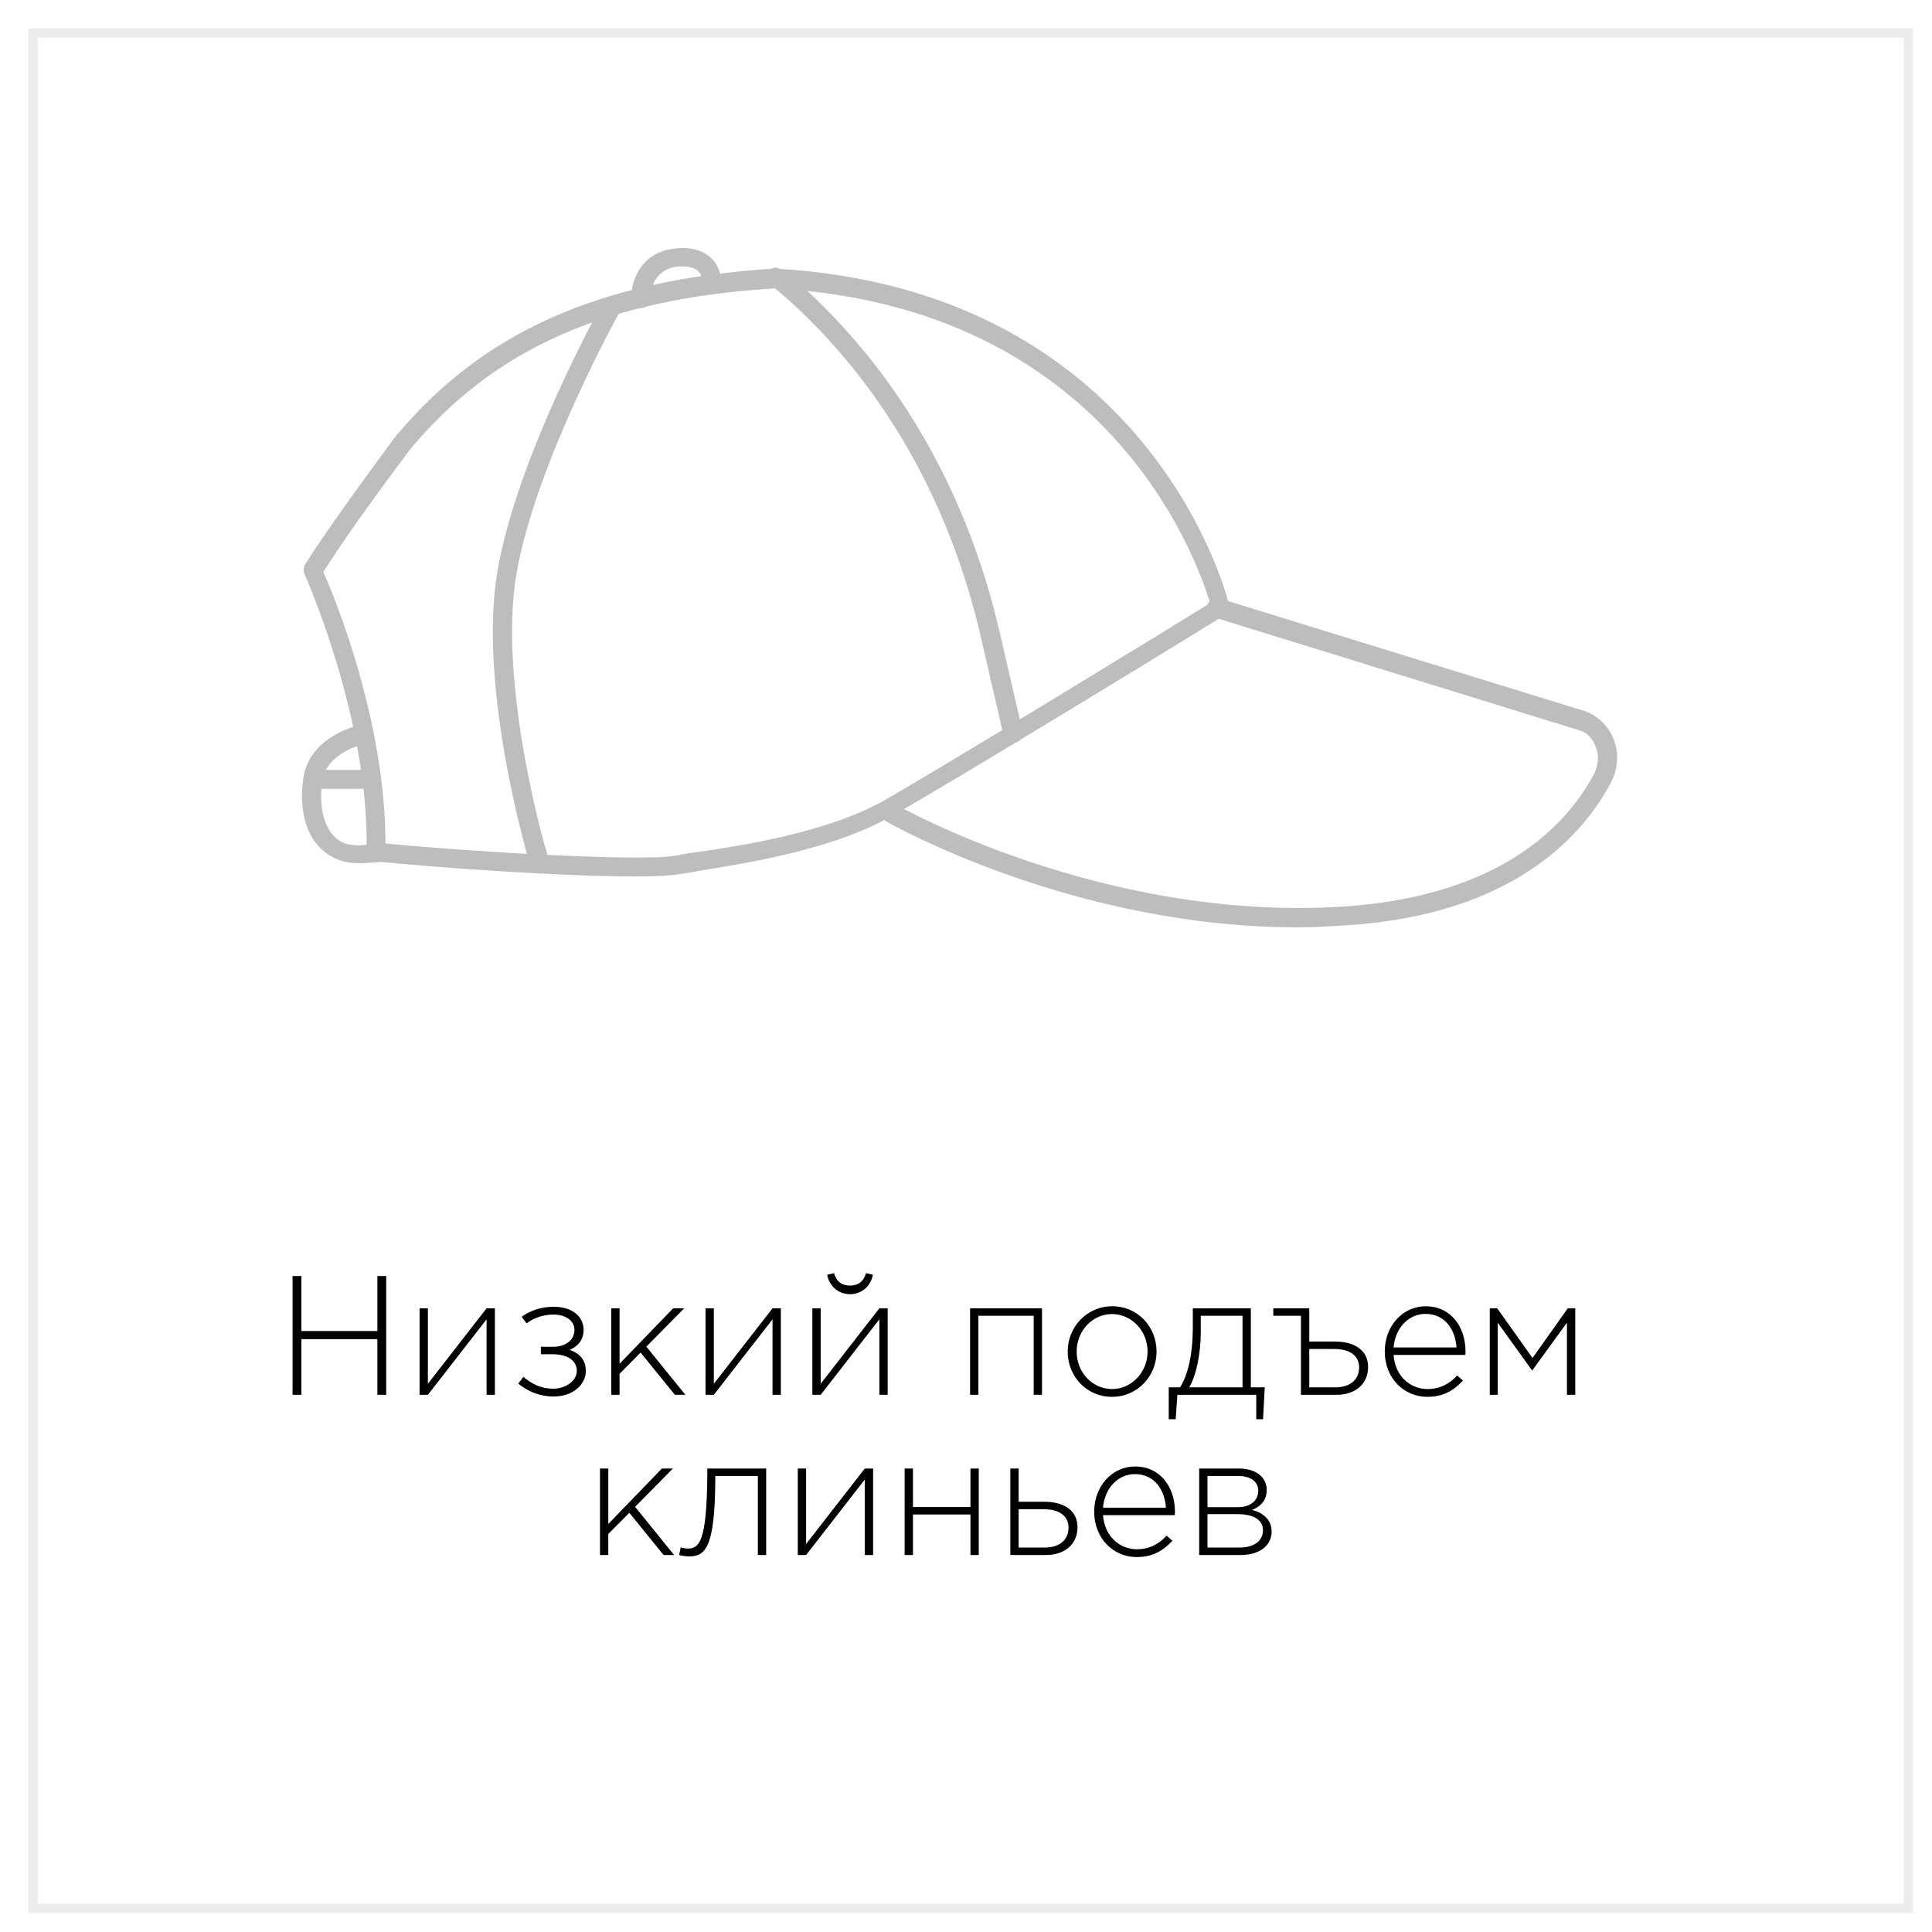 <svg width="205" height="205" viewBox="0 0 205 205" fill="none" xmlns="http://www.w3.org/2000/svg">
<g filter="url(#filter0_d_0_1)">
<rect width="200" height="200" fill="white"/>
<rect x="0.5" y="0.5" width="199" height="199" stroke="#EDEDED"/>
</g>
<path d="M31.043 148V135.4H31.979V141.232H40.043V135.4H40.979V148H40.043V142.096H31.979V148H31.043ZM44.521 148V138.82H45.403V146.83L51.631 138.82H52.513V148H51.631V139.99L45.403 148H44.521ZM58.739 148.18C57.371 148.18 56.093 147.712 54.995 146.812L55.535 146.092C56.507 146.92 57.497 147.352 58.703 147.352C59.963 147.352 61.205 146.56 61.205 145.462C61.205 144.382 60.251 143.698 58.649 143.698H57.389V142.906H58.667C59.963 142.906 60.953 142.24 60.953 141.106C60.953 140.116 59.981 139.486 58.739 139.486C57.821 139.486 56.723 139.756 55.877 140.422L55.355 139.72C56.309 139.018 57.515 138.658 58.757 138.658C60.683 138.658 61.925 139.666 61.925 141.106C61.925 142.258 61.223 142.906 60.449 143.23C61.475 143.59 62.159 144.274 62.159 145.48C62.159 146.92 60.791 148.18 58.739 148.18ZM64.859 148V138.82H65.741V144.706L71.429 138.82H72.599L68.585 142.888L72.725 148H71.609L67.973 143.518L65.741 145.768V148H64.859ZM74.861 148V138.82H75.743V146.83L81.971 138.82H82.853V148H81.971V139.99L75.743 148H74.861ZM86.198 148V138.82H87.08V146.83L93.308 138.82H94.19V148H93.308V139.99L87.08 148H86.198ZM90.194 137.326C88.916 137.326 87.98 136.426 87.764 135.256L88.502 135.094C88.718 135.904 89.258 136.408 90.194 136.408C91.13 136.408 91.67 135.904 91.886 135.094L92.624 135.256C92.408 136.426 91.472 137.326 90.194 137.326ZM102.933 148V138.82H110.565V148H109.683V139.612H103.815V148H102.933ZM117.987 148.216C115.269 148.216 113.289 146.02 113.289 143.41C113.289 140.836 115.287 138.604 118.023 138.604C120.741 138.604 122.721 140.8 122.721 143.41C122.721 145.984 120.723 148.216 117.987 148.216ZM118.023 147.388C120.057 147.388 121.767 145.606 121.767 143.41C121.767 141.196 120.057 139.432 117.987 139.432C115.917 139.432 114.243 141.214 114.243 143.41C114.243 145.624 115.899 147.388 118.023 147.388ZM124.011 150.592V147.208H125.217C126.027 145.876 126.567 143.824 126.567 140.764V138.82H132.723V147.208H134.199L134.019 150.592H133.299V148H124.929L124.749 150.592H124.011ZM126.189 147.208H131.841V139.612H127.413V141.268C127.413 143.716 126.909 145.984 126.189 147.208ZM138.039 148V139.612H135.105V138.82H138.921V142.348H141.657C143.565 142.348 145.167 143.158 145.167 145.048C145.167 146.83 143.835 148 141.819 148H138.039ZM138.921 147.208H141.675C143.223 147.208 144.213 146.434 144.213 145.084C144.213 143.842 143.205 143.14 141.603 143.14H138.921V147.208ZM151.434 148.216C149.022 148.216 146.934 146.29 146.934 143.392C146.934 140.728 148.806 138.604 151.29 138.604C153.864 138.604 155.502 140.692 155.502 143.41C155.502 143.572 155.502 143.626 155.484 143.77H147.87C148.032 146.056 149.67 147.388 151.47 147.388C152.892 147.388 153.864 146.758 154.62 145.948L155.232 146.488C154.296 147.496 153.198 148.216 151.434 148.216ZM147.87 142.978H154.548C154.422 141.124 153.36 139.414 151.254 139.414C149.436 139.414 148.032 140.944 147.87 142.978ZM158.075 148V138.82H158.867L162.611 144.094L166.355 138.82H167.147V148H166.265V140.35L162.575 145.426L158.921 140.35V148H158.075ZM63.663 165V155.82H64.545V161.706L70.233 155.82H71.403L67.389 159.888L71.529 165H70.413L66.777 160.518L64.545 162.768V165H63.663ZM73.071 165.144C72.783 165.144 72.315 165.072 72.063 165L72.225 164.19C72.351 164.226 72.747 164.316 72.927 164.316C74.151 164.316 75.015 163.776 75.051 156.306V155.82H81.297V165H80.415V156.612H75.897V156.864C75.879 164.46 74.763 165.144 73.071 165.144ZM84.651 165V155.82H85.534V163.83L91.761 155.82H92.644V165H91.761V156.99L85.534 165H84.651ZM95.989 165V155.82H96.871V159.906H102.973V155.82H103.855V165H102.973V160.698H96.871V165H95.989ZM107.204 165V155.82H108.086V159.348H110.822C112.73 159.348 114.332 160.158 114.332 162.048C114.332 163.83 113 165 110.984 165H107.204ZM108.086 164.208H110.84C112.388 164.208 113.378 163.434 113.378 162.084C113.378 160.842 112.37 160.14 110.768 160.14H108.086V164.208ZM120.602 165.216C118.19 165.216 116.102 163.29 116.102 160.392C116.102 157.728 117.974 155.604 120.458 155.604C123.032 155.604 124.67 157.692 124.67 160.41C124.67 160.572 124.67 160.626 124.652 160.77H117.038C117.2 163.056 118.838 164.388 120.638 164.388C122.06 164.388 123.032 163.758 123.788 162.948L124.4 163.488C123.464 164.496 122.366 165.216 120.602 165.216ZM117.038 159.978H123.716C123.59 158.124 122.528 156.414 120.422 156.414C118.604 156.414 117.2 157.944 117.038 159.978ZM127.243 165V155.82H131.437C133.219 155.82 134.407 156.702 134.407 158.106C134.407 159.348 133.597 159.906 132.859 160.212C133.957 160.5 134.929 161.202 134.929 162.498C134.929 164.028 133.615 165 131.635 165H127.243ZM128.125 164.208H131.527C133.057 164.208 134.011 163.506 134.011 162.372C134.011 161.31 133.075 160.662 131.311 160.662H128.125V164.208ZM128.125 159.924H131.311C132.589 159.924 133.507 159.312 133.507 158.16C133.507 157.242 132.751 156.612 131.365 156.612H128.125V159.924Z" fill="black"/>
<g clip-path="url(#clip0_0_1)">
<path d="M211 -7H-6V210H211V-7Z" fill="white"/>
<path d="M137.7 98.4C113.7 98.4 94.3 87.3 94.1 87.2C93.6 86.9 93.5 86.3 93.7 85.8C94 85.3 94.6 85.2 95.1 85.4C95.3 85.5 116.9 97.8 142.4 96.2C160 95.1 166.7 86.8 169.2 82C169.6 81.1 169.7 80.1 169.3 79.2C169 78.4 168.4 77.7 167.6 77.5L128.8 65.5C128.3 65.3 128 64.8 128.1 64.2C128.3 63.7 128.8 63.4 129.4 63.5L168.3 75.5C169.6 76 170.7 77.1 171.2 78.4C171.8 79.9 171.7 81.5 171 82.9C168.3 88.1 161.1 97.1 142.6 98.2C140.9 98.3 139.3 98.4 137.7 98.4Z" fill="#BDBDC0"/>
<path d="M68 32.7C67.5 32.7 67 32.3 67 31.7C66.9 30.1 67.8 26.9 71.4 26.4C74.9 25.9 76.2 27.9 76.4 29.1C76.6 30.2 75.7 30.5 75.6 30.5C75.1 30.6 74.5 30.3 74.4 29.7C74.4 29.6 74.4 29.5 74.4 29.3C74.4 29.2 74.3 28.9 74 28.7C73.5 28.3 72.7 28.2 71.7 28.3C69 28.8 69 31.4 69 31.7C69 32.2 68.6 32.7 68 32.7ZM75.2 28.6C75.1 28.6 75 28.7 74.9 28.7C75 28.6 75.1 28.6 75.2 28.6Z" fill="#BDBDC0"/>
<path d="M67.4 93C59.9 93 46.7 92.1 39.8 91.4C39.3 91.3 38.9 90.9 38.9 90.4C39.2 76.3 32.4 61.1 32.3 60.9C32.2 60.6 32.2 60.3 32.3 60C32.4 59.9 33.9 57.2 41.9 46.4C51.2 35.2 63.6 29.7 82.1 28.5H82.2C122.2 30.7 130.4 63.8 130.4 64.2C130.5 64.6 130.3 65.1 129.9 65.3C129.6 65.5 101.6 82.7 94.4 86.7C88.2 90.2 79.1 91.6 74.2 92.4C73.2 92.6 72.4 92.7 71.8 92.8C71.1 92.9 69.5 93 67.4 93ZM40.9 89.5C51.3 90.5 68.2 91.4 71.6 90.8C72.2 90.7 73.1 90.5 74.1 90.4C78.9 89.7 87.8 88.3 93.7 85C100.2 81.3 124.2 66.6 128.4 64C127 59.3 117.5 32.5 82.2 30.6C64.3 31.7 52.4 37 43.5 47.7C37.2 56.1 35 59.6 34.3 60.7C35.5 63.3 40.9 76.5 40.9 89.5Z" fill="#BDBDC0"/>
<path d="M38.1 91.6C36.5 91.6 35.2 91.1 34.1 90.1C32.4 88.5 31.7 85.7 32.2 82.5C32.9 78 38.2 76.9 38.4 76.9C38.9 76.8 39.5 77.1 39.6 77.7C39.7 78.2 39.4 78.8 38.8 78.9C38.7 78.9 34.6 79.8 34.2 82.9C33.9 84.9 34.1 87.4 35.5 88.8C36.4 89.7 37.8 89.9 39.7 89.5C40.2 89.4 40.8 89.7 40.9 90.3C41 90.8 40.7 91.4 40.1 91.5C39.4 91.5 38.7 91.6 38.1 91.6Z" fill="#BDBDC0"/>
<path d="M39.4 83.7H33.2C32.6 83.7 32.2 83.3 32.2 82.7C32.2 82.1 32.6 81.7 33.2 81.7H39.4C40 81.7 40.4 82.1 40.4 82.7C40.4 83.3 40 83.7 39.4 83.7Z" fill="#BDBDC0"/>
<path d="M57 91.6C56.6 91.6 56.2 91.3 56 90.9C55.8 90.2 50.7 72.6 52.8 60.5C54.9 48.4 63.7 32.6 64 32C64.3 31.5 64.9 31.3 65.4 31.6C65.9 31.9 66.1 32.5 65.8 33C65.7 33.2 56.8 49.2 54.8 60.9C52.8 72.6 57.9 90.2 58 90.4C58.2 90.9 57.9 91.5 57.3 91.6C57.2 91.6 57.1 91.6 57 91.6Z" fill="#BDBDC0"/>
<path d="M107.5 78.9C107 78.9 106.6 78.6 106.5 78.1L104.1 67.7C100.9 53.7 94.1 41.5 84.3 32.4C82.9 31.1 82.2 30.6 82 30.4C81.6 30.3 81.3 29.9 81.3 29.5C81.3 28.9 81.7 28.5 82.2 28.4C82.6 28.4 83 28.4 85.7 30.9C95.8 40.3 102.8 52.8 106.1 67.2L108.5 77.6C108.6 78.1 108.3 78.7 107.7 78.8C107.6 78.9 107.6 78.9 107.5 78.9Z" fill="#BDBDC0"/>
</g>
<defs>
<filter id="filter0_d_0_1" x="0" y="0" width="205" height="205" filterUnits="userSpaceOnUse" color-interpolation-filters="sRGB">
<feFlood flood-opacity="0" result="BackgroundImageFix"/>
<feColorMatrix in="SourceAlpha" type="matrix" values="0 0 0 0 0 0 0 0 0 0 0 0 0 0 0 0 0 0 127 0" result="hardAlpha"/>
<feMorphology radius="1" operator="erode" in="SourceAlpha" result="effect1_dropShadow_0_1"/>
<feOffset dx="3" dy="3"/>
<feGaussianBlur stdDeviation="1.5"/>
<feComposite in2="hardAlpha" operator="out"/>
<feColorMatrix type="matrix" values="0 0 0 0 0.753 0 0 0 0 0.753 0 0 0 0 0.753 0 0 0 0.25 0"/>
<feBlend mode="normal" in2="BackgroundImageFix" result="effect1_dropShadow_0_1"/>
<feBlend mode="normal" in="SourceGraphic" in2="effect1_dropShadow_0_1" result="shape"/>
</filter>
<clipPath id="clip0_0_1">
<rect width="161" height="114" fill="white" transform="translate(21 11)"/>
</clipPath>
</defs>
</svg>
